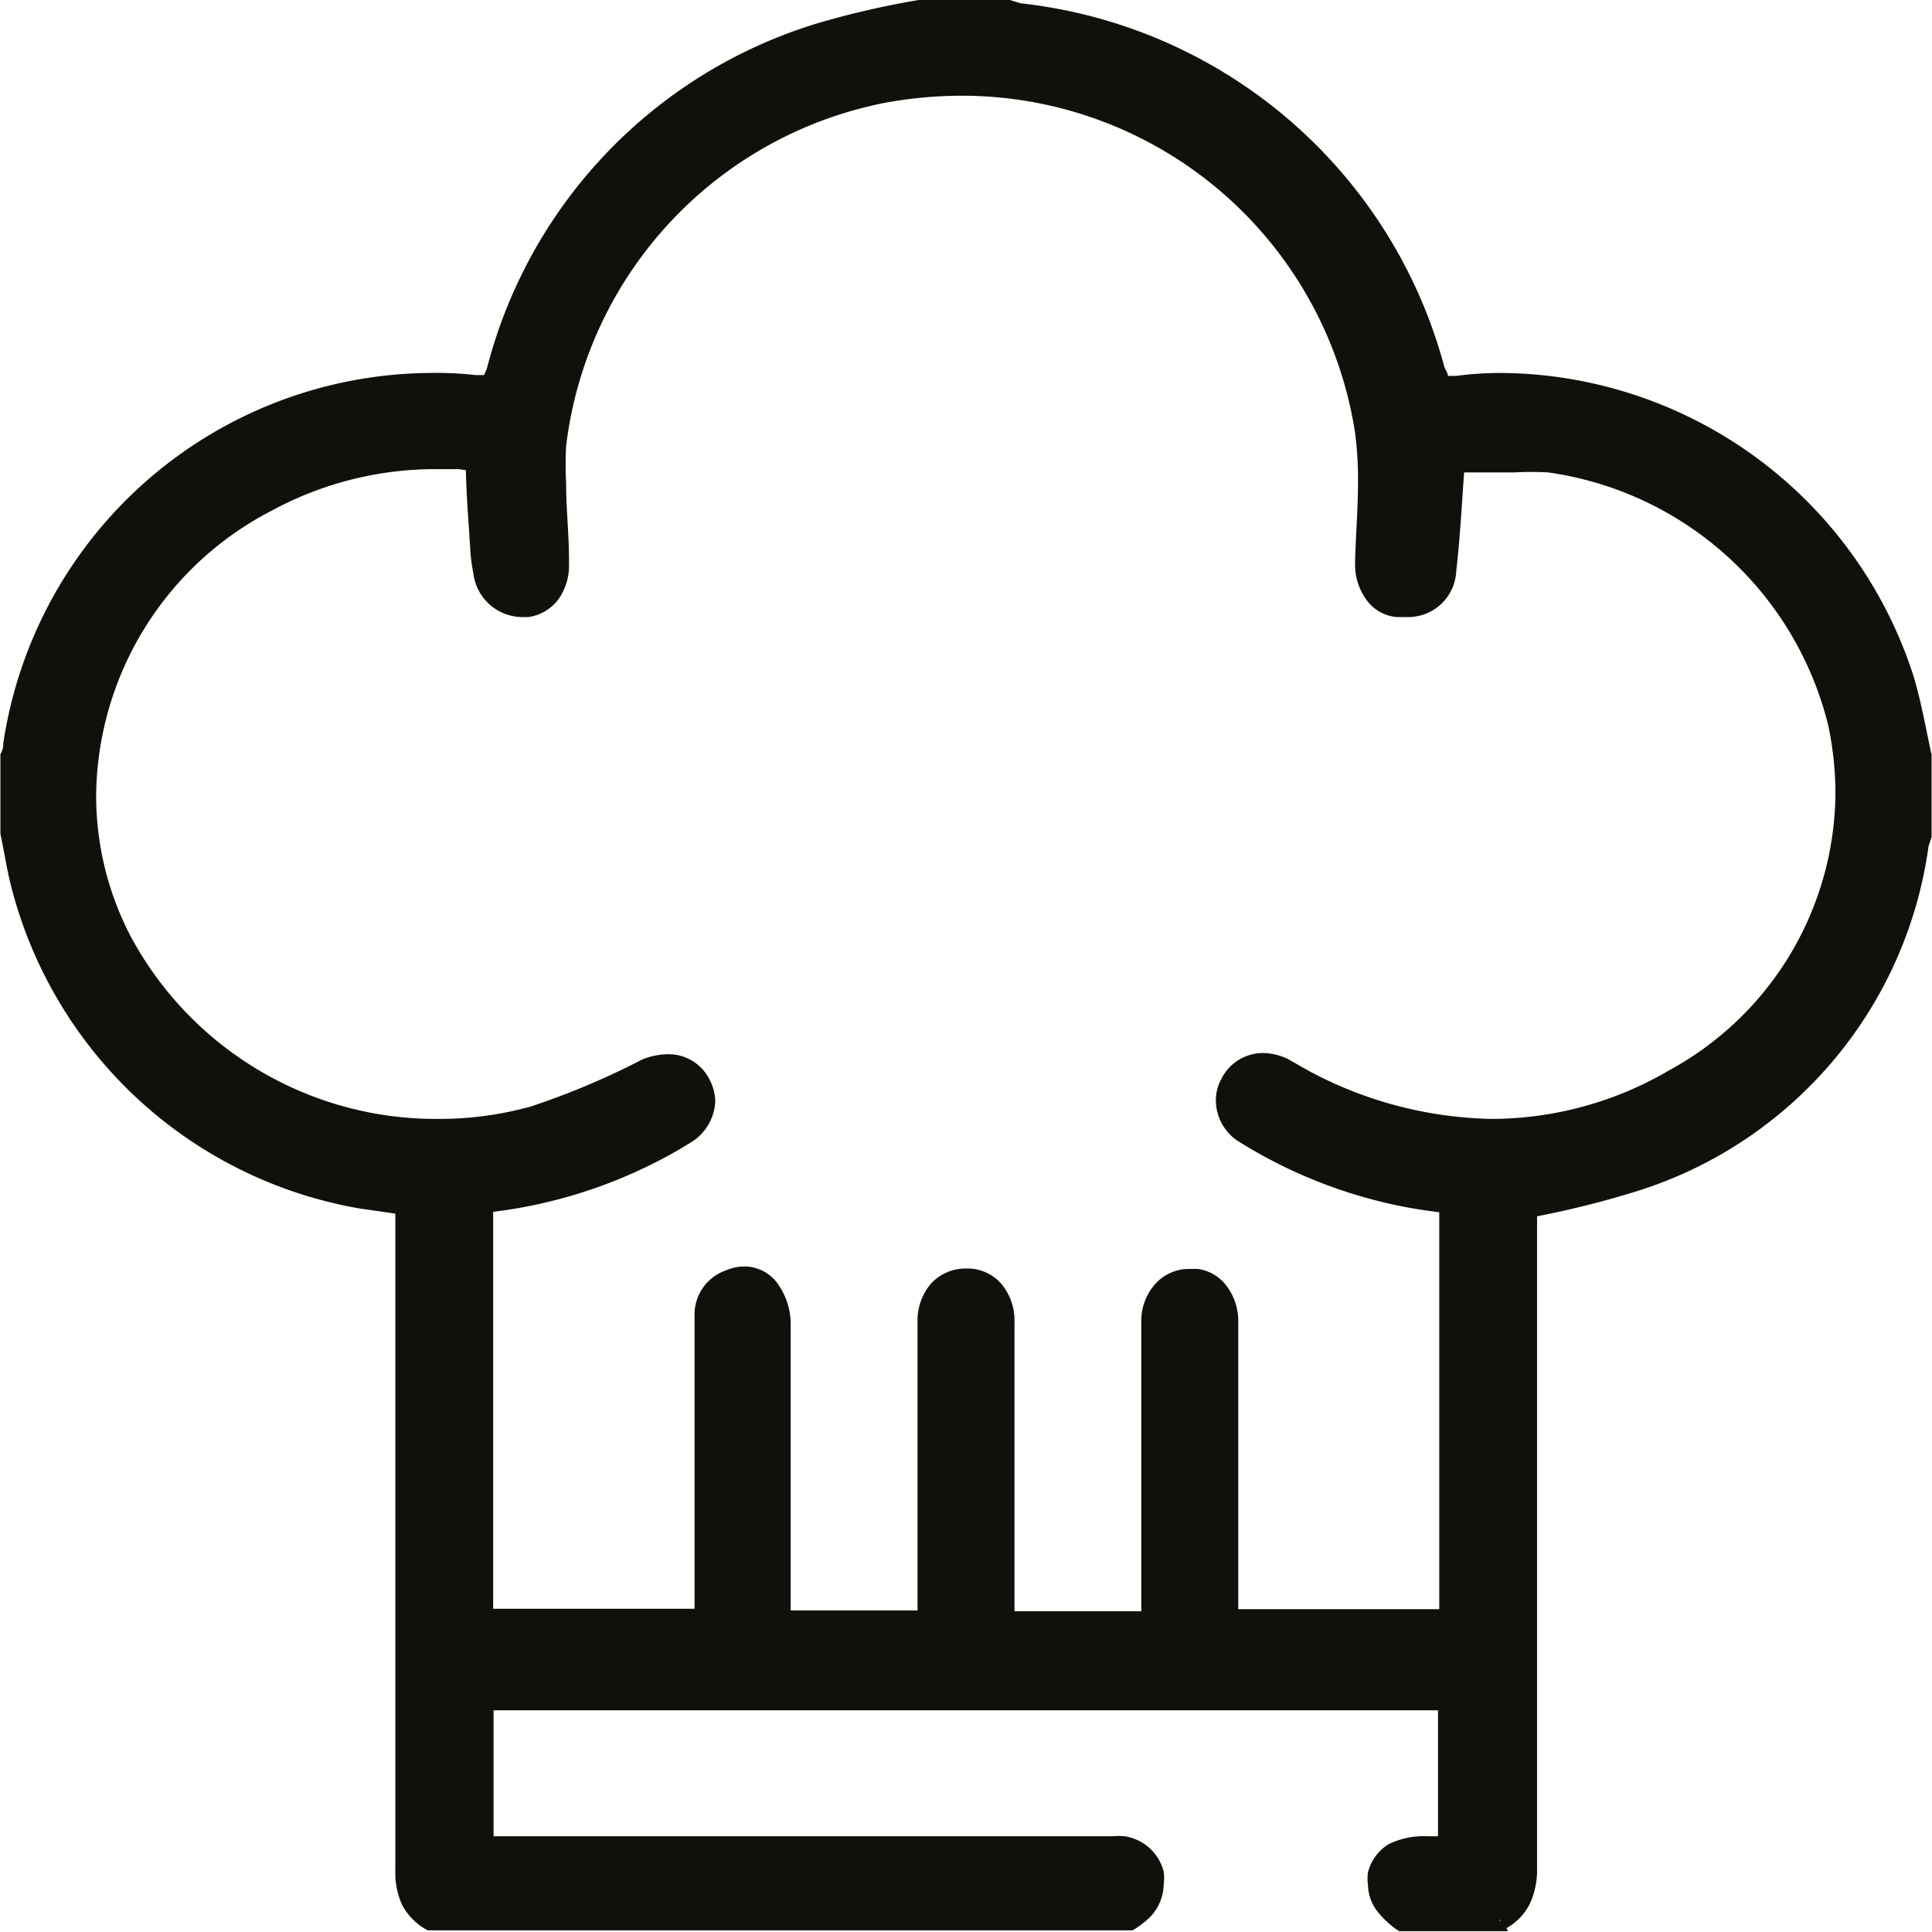 <svg xmlns="http://www.w3.org/2000/svg" viewBox="0 0 46.62 46.62"><defs><style>.cls-1{fill:#12100b;}</style></defs><g id="Layer_2" data-name="Layer 2"><g id="Layer_1-2" data-name="Layer 1"><path class="cls-1" d="M36.18,46.35H33.84c-.54-.36-.72-.71-.6-1.13s.48-.67,1.18-.67H35V41H11.64v3.58H26.55a2.64,2.64,0,0,1,.49,0,.85.85,0,0,1,.73.65.87.87,0,0,1-.3.93l-.29.2H10.44a1.22,1.22,0,0,1-.64-1.22q0-7.77,0-15.52v-.55l-1.1-.17A10.24,10.24,0,0,1,.5,21.21c-.09-.38-.16-.76-.23-1.14v-1.8c0-.1.06-.2.08-.3A10.18,10.18,0,0,1,11.44,9.33c.37,0,.48-.06.58-.4A11.52,11.52,0,0,1,19.79.82,24.65,24.65,0,0,1,22.23.27H24.3a1.67,1.67,0,0,0,.3.08,11.66,11.66,0,0,1,10,8.58c.09.35.22.44.57.39a10.25,10.25,0,0,1,10.74,7c.19.63.29,1.28.44,1.92v1.8l-.08.21a9.89,9.89,0,0,1-6.89,8.22,21.94,21.94,0,0,1-2.57.62v.49c0,5.17,0,10.34,0,15.52a1.24,1.24,0,0,1-.64,1.22ZM11.63,29v10.1H17V35c0-1.05,0-2.1,0-3.15a.86.86,0,0,1,.6-.87.74.74,0,0,1,.9.2,1.49,1.49,0,0,1,.28.81c0,2.24,0,4.47,0,6.71v.47h3.6v-.71c0-2.18,0-4.35,0-6.53a.91.91,0,0,1,.95-1,.92.92,0,0,1,.85,1v7.23h3.6V38c0-2,0-4.08,0-6.12a.92.92,0,0,1,1.05-1,1,1,0,0,1,.75,1v7.22H35V29L34,28.89a11.61,11.61,0,0,1-4-1.53.88.88,0,0,1-.35-1.21A.91.91,0,0,1,31,25.8l.51.29a8.9,8.9,0,0,0,8.89,0,7.87,7.87,0,0,0,4-8.59,8.4,8.4,0,0,0-7-6.34,22.28,22.28,0,0,0-2.31,0c-.07.91-.11,1.78-.21,2.64a.87.87,0,0,1-1,.86c-.54-.07-.8-.51-.78-1.12a16,16,0,0,0,0-3.09,9.88,9.88,0,0,0-19.57.34,19.72,19.72,0,0,0,0,2.77,1,1,0,0,1-.75,1.1.91.91,0,0,1-1-.84,3.85,3.85,0,0,1-.07-.49c0-.71-.07-1.43-.11-2.18-.15,0-.31-.05-.47-.06a8.56,8.56,0,0,0-4.65,1,7.91,7.91,0,0,0-3.53,10.6,8.68,8.68,0,0,0,10,4.27,18.88,18.88,0,0,0,2.72-1.14.94.94,0,0,1,1.26.32.9.9,0,0,1-.37,1.24l-.23.14A11.58,11.58,0,0,1,11.63,29Z"></path><path class="cls-1" d="M36.18,46.35v-.27H33.84v.27l.15-.22a1.72,1.72,0,0,1-.41-.37.55.55,0,0,1-.11-.3l0-.17a.55.55,0,0,1,.25-.35,1.44,1.44,0,0,1,.67-.12h.82V40.7H11.37v4.12H27a.61.61,0,0,1,.51.46l0,.18a.65.65,0,0,1-.25.47,2.89,2.89,0,0,1-.27.19l.16.22v-.27H10.44v.27l.13-.24a.8.8,0,0,1-.39-.38,1.24,1.24,0,0,1-.11-.59h0q0-4.29,0-8.58V28.83l-.23,0-1.1-.17a10,10,0,0,1-8-7.47C.67,20.78.61,20.4.53,20l-.26.05H.54v-1.8H.27l.26.07c0-.08.06-.19.09-.33a9.94,9.94,0,0,1,9.73-8.48,9.42,9.42,0,0,1,1.06.06h.18a.61.61,0,0,0,.46-.16A.94.94,0,0,0,12.28,9a11.23,11.23,0,0,1,7.6-7.92c.75-.25,1.58-.36,2.41-.55L22.23.27V.54H24.3V.27l-.07.26a2.26,2.26,0,0,0,.34.09A11.39,11.39,0,0,1,34.34,9a.88.88,0,0,0,.22.44A.6.6,0,0,0,35,9.6h.17a9.24,9.24,0,0,1,1-.06,10,10,0,0,1,9.4,6.9c.18.6.29,1.25.43,1.9l.27-.06h-.27v1.8h.27L46.09,20l-.07.21v0a9.61,9.61,0,0,1-6.73,8,20.11,20.11,0,0,1-2.54.62l-.2.05v7.67q0,4.28,0,8.55h0a1.38,1.38,0,0,1-.11.59.9.9,0,0,1-.39.38l.13.24v0l.13.24a1.4,1.4,0,0,0,.61-.62,1.93,1.93,0,0,0,.17-.83h0q0-4.27,0-8.55V29.12h-.27l.06.27a22.94,22.94,0,0,0,2.6-.64,10.17,10.17,0,0,0,7.07-8.43l-.27,0,.26.09.07-.21,0,0V18.21c-.14-.63-.25-1.29-.45-1.94A10.53,10.53,0,0,0,36.25,9a8.27,8.27,0,0,0-1.11.07h-.2s0-.06-.08-.19A11.93,11.93,0,0,0,24.63.08L24.37,0h-2.2A20.8,20.8,0,0,0,19.7.57a11.76,11.76,0,0,0-7.94,8.28,1.08,1.08,0,0,1-.08.2h-.21A8.42,8.42,0,0,0,10.35,9,10.49,10.49,0,0,0,.08,17.93c0,.06,0,.15-.07.27v1.92c.08.38.14.76.23,1.15a10.53,10.53,0,0,0,8.43,7.89l1.11.16,0-.26H9.54v7.49q0,4.29,0,8.58h0v0a1.89,1.89,0,0,0,.16.83,1.48,1.48,0,0,0,.62.62l.06,0H27.26l.07,0a2.28,2.28,0,0,0,.31-.22,1.16,1.16,0,0,0,.44-.88,1.19,1.19,0,0,0,0-.32,1.15,1.15,0,0,0-.94-.85,1.62,1.62,0,0,0-.3,0H11.64v.27h.27V41h-.27v.27H35V41H34.7v3.58H35v-.27h-.55a1.93,1.93,0,0,0-.94.19,1.12,1.12,0,0,0-.5.68,1.06,1.06,0,0,0,0,.31,1.07,1.07,0,0,0,.21.61,2.19,2.19,0,0,0,.54.5l.07,0h2.5l.06,0-.13-.24ZM11.63,29h-.27V39.39h5.92V31.8a.66.66,0,0,1,.1-.38.75.75,0,0,1,.32-.24l.25-.05a.41.41,0,0,1,.34.17,1.12,1.12,0,0,1,.23.65c0,1.19,0,2.38,0,3.58v3.86h4.14V31.88a.86.86,0,0,1,.18-.55.57.57,0,0,1,.44-.19h.05a.59.59,0,0,1,.42.21.9.9,0,0,1,.17.55v7.5h4.14V31.88c0-.48.28-.74.61-.74h.12a.55.55,0,0,1,.38.23.84.84,0,0,1,.15.53V39.4h5.91V28.8l-.23,0-.94-.15a11.28,11.28,0,0,1-3.87-1.49.64.64,0,0,1-.33-.55.61.61,0,0,1,.08-.3.58.58,0,0,1,.53-.32.86.86,0,0,1,.35.09c.15.07.32.18.51.28A10.07,10.07,0,0,0,36,27.55a9,9,0,0,0,4.49-1.22,8.21,8.21,0,0,0,4.31-7.16,7.75,7.75,0,0,0-.19-1.72A8.66,8.66,0,0,0,37.4,10.9c-.3,0-.6,0-.89,0-.5,0-1,0-1.45,0h-.25l0,.25c-.07.92-.11,1.78-.21,2.63-.06.44-.29.62-.6.63h-.09a.51.51,0,0,1-.39-.22,1,1,0,0,1-.15-.56v-.06h0c0-.62.07-1.26.07-1.91a8.47,8.47,0,0,0-.08-1.23,10.13,10.13,0,0,0-10.06-8.6A10.37,10.37,0,0,0,21.37,2a10.16,10.16,0,0,0-8.14,8.77c0,.31,0,.62,0,.93,0,.64.05,1.27.07,1.88v.07a.82.82,0,0,1-.14.53.54.54,0,0,1-.38.22h-.1c-.29,0-.52-.19-.62-.63,0-.15,0-.31-.06-.45,0-.72-.07-1.43-.11-2.18l0-.23-.22,0a4.68,4.68,0,0,0-.49-.06l-.61,0a8.71,8.71,0,0,0-4.17,1,8.34,8.34,0,0,0-4.53,7.34,7.83,7.83,0,0,0,.88,3.62A9,9,0,0,0,13,27.21a20,20,0,0,0,2.76-1.15,1,1,0,0,1,.39-.09.55.55,0,0,1,.52.3.58.58,0,0,1,.09.3.69.69,0,0,1-.36.57l.14.23-.14-.23-.23.14.14.23-.13-.23a11.29,11.29,0,0,1-4.55,1.47l-.25,0V29h.27l0,.27a11.82,11.82,0,0,0,4.77-1.55h0l.23-.14h0a1.23,1.23,0,0,0,.61-1,1.2,1.2,0,0,0-.16-.57,1.1,1.1,0,0,0-1-.57,1.67,1.67,0,0,0-.61.13,18.48,18.48,0,0,1-2.68,1.13,8.22,8.22,0,0,1-2.24.3,8.36,8.36,0,0,1-7.43-4.43,7.35,7.35,0,0,1-.82-3.38,7.82,7.82,0,0,1,4.24-6.87,8.3,8.3,0,0,1,3.92-1l.58,0,.45.06,0-.27h-.27c0,.75.07,1.47.11,2.19a4.08,4.08,0,0,0,.07.52,1.2,1.2,0,0,0,1.15,1.07h.18a1.09,1.09,0,0,0,.74-.45,1.41,1.41,0,0,0,.24-.84v-.09c0-.63-.07-1.25-.07-1.86a8.64,8.64,0,0,1,0-.88,9.61,9.61,0,0,1,7.7-8.29,10.25,10.25,0,0,1,1.81-.17,9.6,9.6,0,0,1,9.53,8.14,8.77,8.77,0,0,1,.07,1.15c0,.62-.05,1.25-.07,1.89h0v.08a1.42,1.42,0,0,0,.25.87,1,1,0,0,0,.76.45H34a1.16,1.16,0,0,0,1.14-1.11c.1-.87.14-1.74.21-2.65l-.27,0v.27l1.45,0a7.56,7.56,0,0,1,.83,0,8.13,8.13,0,0,1,6.76,6.12,8.08,8.08,0,0,1,.17,1.61,7.67,7.67,0,0,1-4,6.69A8.5,8.5,0,0,1,36,27a9.69,9.69,0,0,1-4.42-1.16l-.51-.29a1.45,1.45,0,0,0-.59-.14,1.12,1.12,0,0,0-1,.61,1.07,1.07,0,0,0-.14.55,1.18,1.18,0,0,0,.59,1,11.76,11.76,0,0,0,4,1.56c.32.06.63.1,1,.15L35,29h-.27v10.1H35v-.27H29.61v.27h.27V31.91a1.41,1.41,0,0,0-.26-.85,1.05,1.05,0,0,0-.71-.44l-.22,0a1.09,1.09,0,0,0-.82.37,1.34,1.34,0,0,0-.33.91v7.25h.27v-.27h-3.6v.27h.27V31.9a1.38,1.38,0,0,0-.3-.9,1.08,1.08,0,0,0-.8-.39H23.3a1.13,1.13,0,0,0-.84.37,1.37,1.37,0,0,0-.32.91v7.24h.27v-.27h-3.6v.27h.27V35.53c0-1.2,0-2.39,0-3.59a1.68,1.68,0,0,0-.34-1,1,1,0,0,0-.77-.38,1.12,1.12,0,0,0-.44.09,1.13,1.13,0,0,0-.77,1.12v7.32H17v-.27H11.63v.27h.27V29h-.27l0,.27,0-.27Z"></path></g></g></svg>